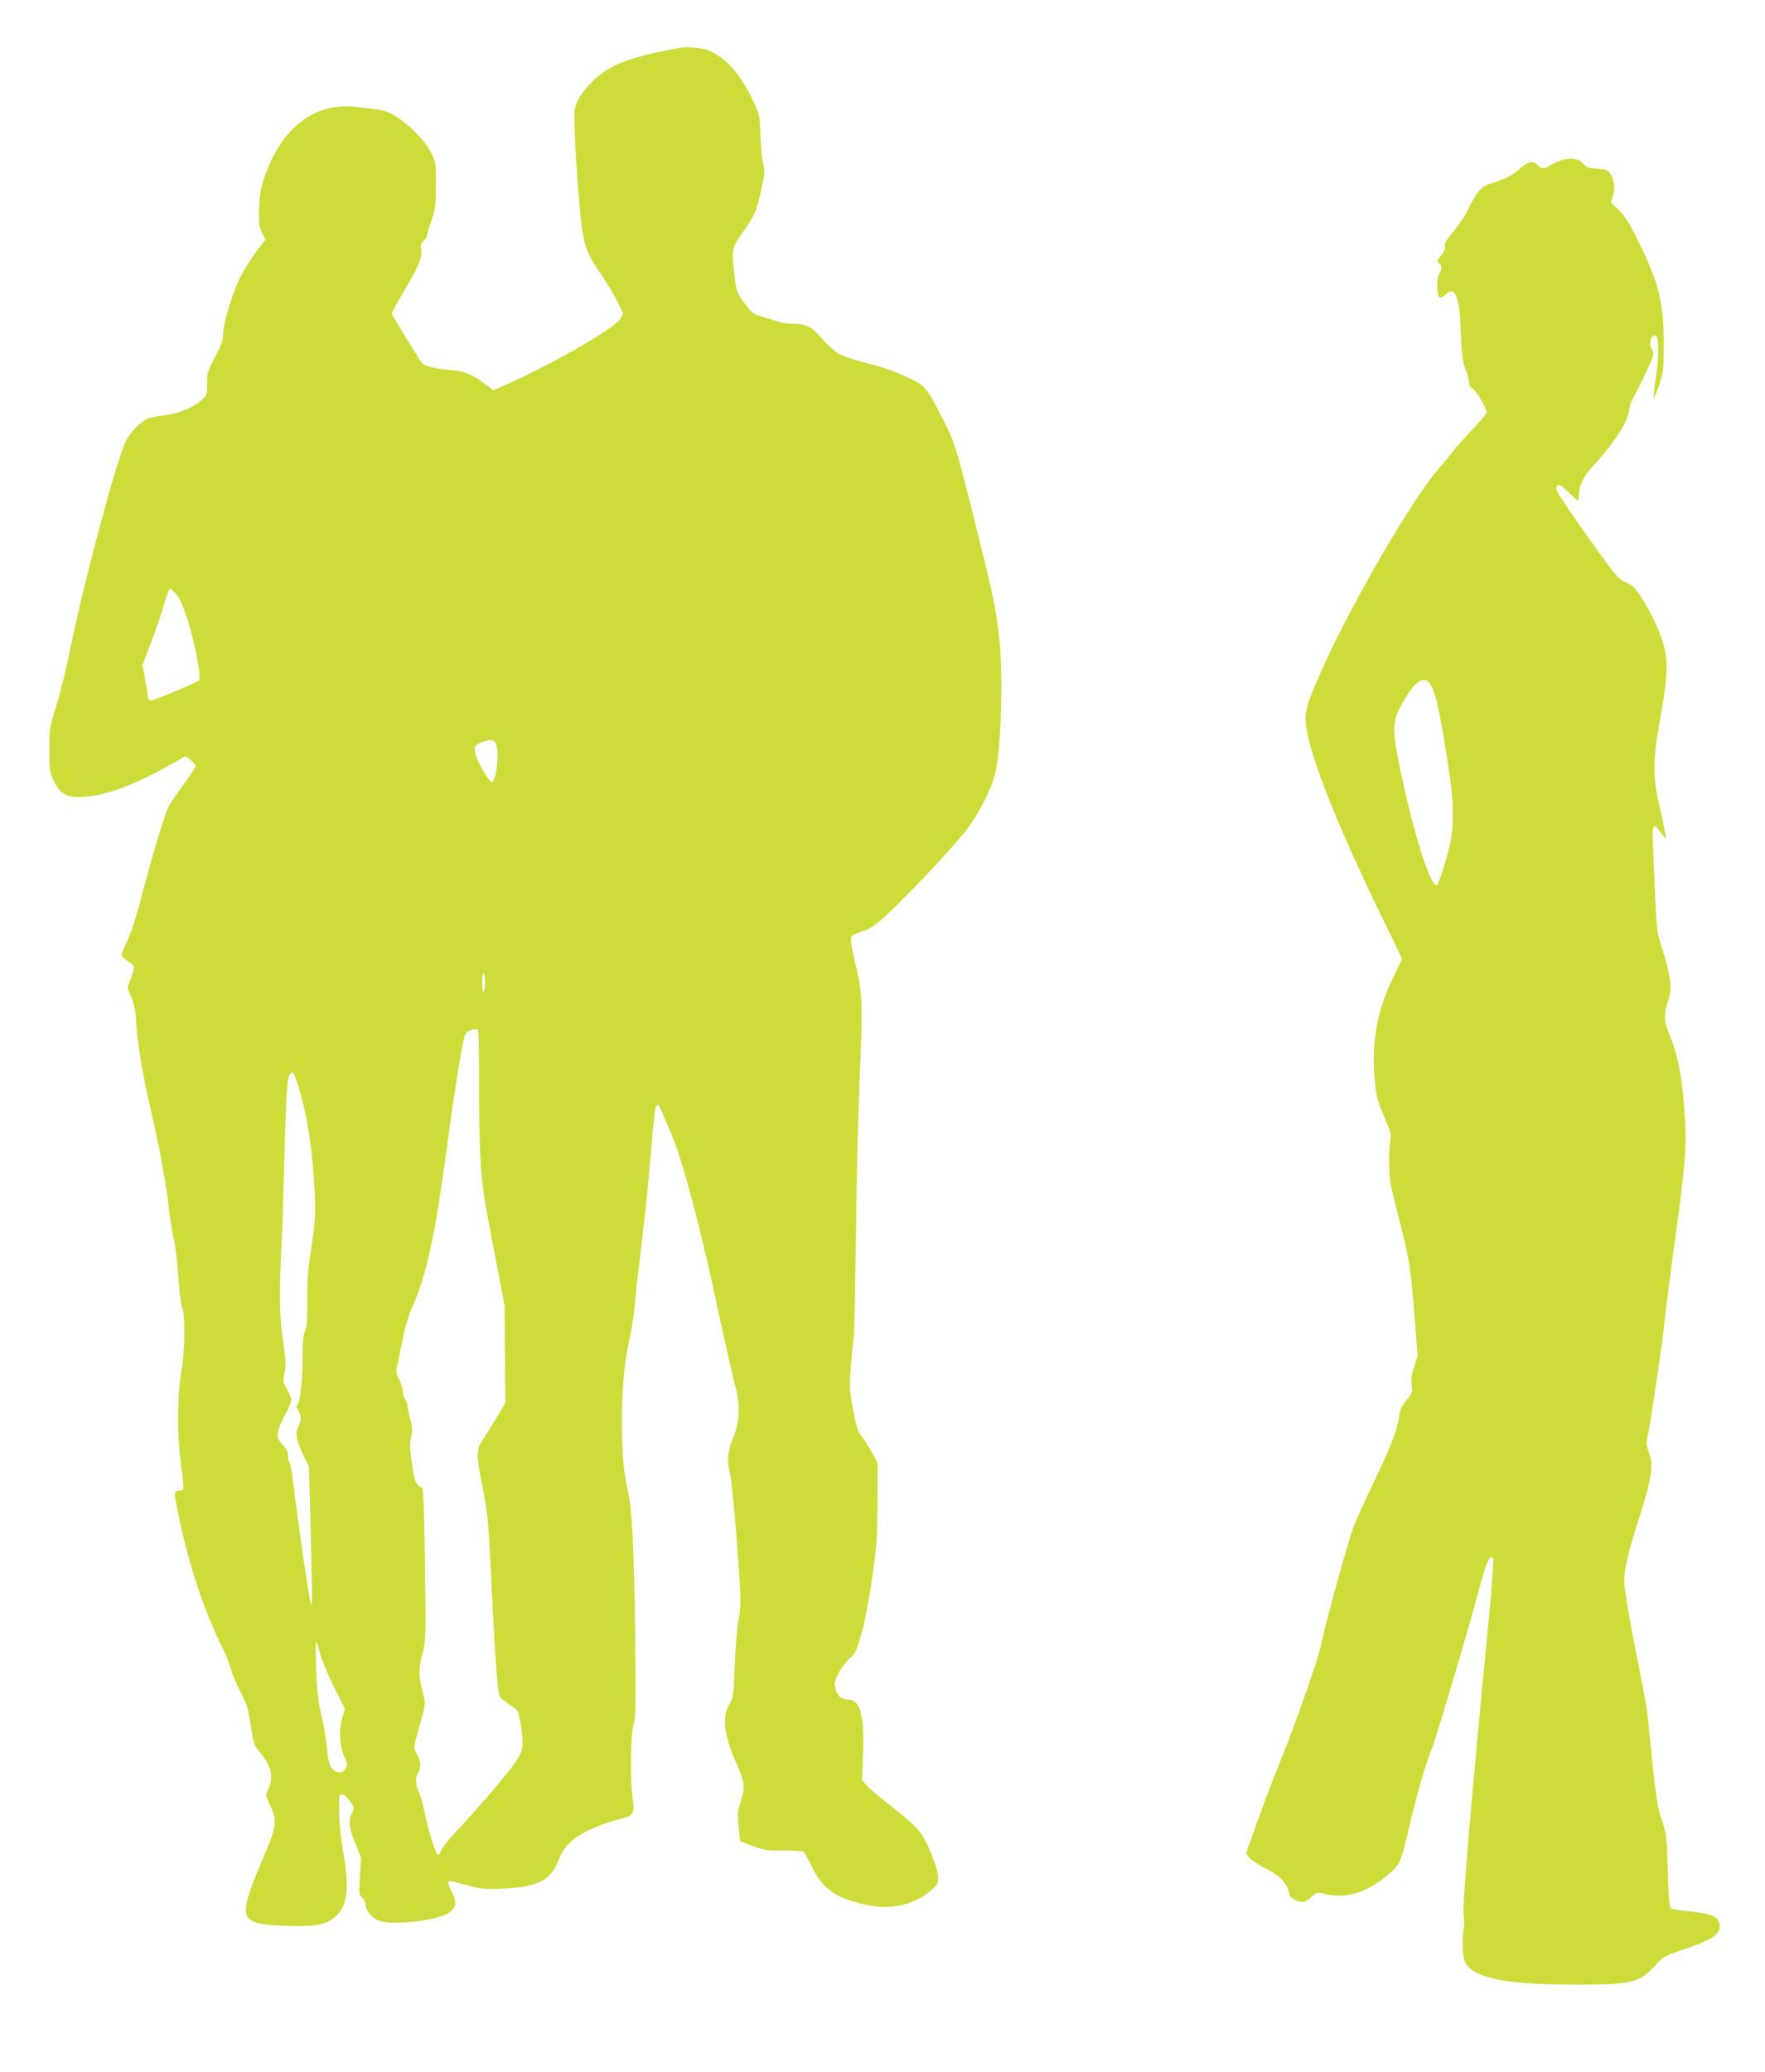<?xml version="1.0" standalone="no"?>
<!DOCTYPE svg PUBLIC "-//W3C//DTD SVG 20010904//EN"
 "http://www.w3.org/TR/2001/REC-SVG-20010904/DTD/svg10.dtd">
<svg version="1.0" xmlns="http://www.w3.org/2000/svg"
 width="1091pt" height="1280pt" viewBox="0 0 1091 1280"
 preserveAspectRatio="xMidYMid meet">
<g transform="translate(0,1280) scale(0.1,-0.1)"
fill="#cddc39" stroke="none">
<path d="M4200 12504 c-338 -63 -443 -107 -559 -229 -29 -30 -62 -76 -73 -102
-19 -44 -20 -59 -15 -203 10 -235 34 -536 51 -620 19 -99 33 -130 110 -243 36
-52 82 -128 102 -170 l37 -75 -19 -33 c-33 -56 -407 -271 -701 -403 l-83 -37
-52 39 c-82 61 -125 79 -213 86 -85 7 -152 22 -172 38 -10 8 -178 280 -191
310 -2 4 27 58 64 120 102 171 124 223 118 272 -5 33 -2 45 15 60 12 11 21 25
21 32 0 8 12 49 27 91 24 70 27 93 27 218 1 135 0 142 -28 199 -34 70 -128
168 -213 223 -48 31 -75 41 -125 47 -35 4 -90 11 -123 15 -220 29 -411 -88
-524 -321 -58 -121 -81 -215 -81 -333 0 -67 5 -95 21 -126 l20 -41 -26 -31
c-47 -58 -116 -167 -142 -225 -47 -105 -93 -264 -93 -318 0 -43 -9 -69 -50
-148 -46 -89 -50 -102 -50 -167 0 -66 -2 -72 -31 -98 -48 -45 -136 -83 -213
-93 -39 -5 -88 -14 -109 -19 -47 -13 -112 -75 -149 -144 -53 -100 -264 -886
-344 -1285 -25 -124 -64 -283 -87 -355 -40 -126 -42 -134 -42 -265 0 -125 2
-139 27 -192 42 -91 93 -113 222 -97 139 17 313 87 533 214 l61 35 31 -26 c17
-14 31 -30 31 -36 0 -5 -33 -55 -73 -111 -41 -56 -83 -118 -94 -137 -21 -36
-112 -338 -182 -610 -25 -93 -55 -184 -77 -227 -21 -40 -34 -79 -31 -87 4 -9
22 -26 42 -37 41 -25 42 -30 14 -103 l-21 -55 24 -63 c19 -46 27 -91 31 -168
8 -122 41 -322 91 -535 55 -238 94 -449 110 -600 9 -77 23 -165 32 -195 8 -30
19 -126 25 -213 5 -87 16 -176 24 -200 22 -63 19 -265 -5 -407 -25 -144 -26
-364 -4 -545 24 -186 24 -179 -8 -183 -35 -4 -35 -7 2 -183 62 -292 161 -585
276 -810 14 -29 32 -77 40 -107 8 -30 35 -95 61 -144 40 -78 48 -104 63 -208
17 -114 19 -121 59 -168 72 -87 85 -155 45 -234 -13 -24 -11 -32 16 -90 46
-98 42 -128 -55 -353 -66 -152 -95 -241 -95 -290 0 -76 48 -96 256 -102 174
-6 240 7 298 58 75 65 87 174 46 409 -13 71 -23 173 -24 235 -1 103 0 110 19
110 11 0 31 -17 48 -41 28 -40 28 -42 13 -72 -24 -47 -19 -95 20 -190 l36 -87
-7 -115 c-7 -109 -6 -116 14 -134 12 -11 21 -29 21 -41 0 -41 42 -88 90 -103
86 -26 346 4 418 48 51 31 58 64 28 125 -28 55 -32 75 -15 75 6 0 55 -12 108
-26 87 -24 107 -26 216 -21 225 11 302 51 351 186 42 113 166 190 401 251 58
15 67 35 54 120 -17 109 -14 395 5 455 14 44 15 111 10 555 -7 534 -18 757
-43 880 -28 140 -33 185 -38 350 -6 217 10 438 41 570 14 58 29 155 35 215 5
61 25 238 44 395 19 157 42 371 50 475 28 327 33 377 44 388 7 7 15 0 25 -24
8 -19 38 -88 66 -154 68 -159 184 -593 289 -1092 45 -208 91 -412 103 -453 35
-116 32 -232 -10 -332 -36 -86 -40 -138 -17 -234 7 -33 26 -224 41 -425 26
-357 26 -366 9 -464 -10 -55 -20 -185 -24 -290 -6 -183 -8 -192 -34 -236 -46
-78 -31 -191 48 -369 48 -107 52 -143 24 -227 -20 -64 -21 -80 -13 -159 l9
-88 80 -30 c73 -27 90 -29 190 -28 61 1 115 -2 121 -6 6 -4 27 -41 47 -82 68
-144 137 -196 318 -242 165 -41 315 -11 427 87 36 31 42 42 42 76 0 37 -39
149 -81 230 -31 61 -80 110 -215 215 -68 53 -136 110 -150 127 l-26 31 6 136
c11 237 -13 351 -75 358 -54 6 -69 14 -84 42 -8 16 -15 42 -15 57 0 38 50 122
95 162 33 29 41 46 71 152 19 69 47 213 65 342 29 199 32 247 33 467 l1 245
-38 67 c-20 37 -49 81 -63 97 -20 25 -31 58 -51 163 -24 128 -24 139 -13 278
7 80 14 152 17 160 3 8 9 299 14 645 4 347 15 797 24 1000 19 417 15 500 -26
664 -16 64 -29 131 -29 149 0 35 -1 34 93 67 35 13 76 44 159 123 158 152 401
413 470 506 76 102 155 262 173 351 36 181 47 623 20 842 -22 180 -38 253
-141 668 -122 491 -134 527 -208 670 -105 203 -103 200 -221 256 -68 33 -150
62 -241 84 -75 19 -156 46 -180 60 -23 14 -68 55 -101 91 -66 76 -100 94 -176
94 -30 0 -67 4 -83 9 -16 6 -61 19 -101 31 -69 20 -73 23 -121 88 -48 64 -50
71 -61 164 -19 169 -19 174 48 270 80 116 85 126 115 260 23 102 25 124 15
160 -7 24 -15 104 -18 178 -6 133 -7 137 -48 222 -75 157 -154 248 -263 303
-34 18 -140 28 -190 19z m-3046 -3515 c50 -152 93 -376 75 -393 -14 -14 -285
-126 -298 -124 -10 2 -17 15 -19 33 -1 17 -9 65 -17 109 l-14 78 50 132 c28
72 63 175 79 229 16 54 32 103 36 108 3 6 21 -6 39 -26 23 -26 44 -71 69 -146z
m1906 -774 c30 -36 11 -245 -21 -245 -16 0 -82 112 -97 163 -16 55 -12 64 40
83 46 17 64 16 78 -1z m-61 -1478 c-1 -76 -18 -89 -18 -14 -1 43 3 66 9 62 6
-3 10 -25 9 -48z m-38 -589 c-1 -155 3 -373 8 -483 10 -184 16 -231 80 -565
l70 -365 2 -300 3 -300 -29 -50 c-16 -27 -55 -92 -88 -143 -70 -109 -69 -94
-18 -359 27 -142 32 -203 50 -593 23 -462 36 -642 51 -670 5 -10 32 -32 59
-50 55 -35 56 -36 71 -130 19 -123 15 -154 -31 -222 -50 -73 -244 -300 -366
-429 -50 -52 -93 -107 -97 -122 -4 -16 -12 -27 -19 -24 -15 5 -62 155 -84 267
-9 47 -24 102 -35 122 -21 44 -23 84 -3 118 20 35 18 66 -7 112 -22 39 -22 40
-5 101 61 222 60 211 41 279 -27 100 -28 141 -3 240 22 91 22 97 16 557 -5
334 -10 467 -18 470 -27 9 -48 43 -53 88 -4 26 -11 75 -16 109 -7 42 -7 78 1
116 9 45 8 65 -5 111 -9 30 -16 66 -16 79 0 13 -7 33 -15 44 -8 10 -15 32 -15
48 0 16 -10 49 -22 73 -20 39 -21 49 -10 96 6 29 21 102 33 162 13 69 36 143
60 197 86 190 140 443 214 998 38 289 88 603 105 662 9 30 17 39 43 46 18 5
36 6 41 1 4 -4 8 -135 7 -291z m-1116 -61 c56 -186 89 -401 100 -657 6 -139 4
-173 -20 -335 -22 -143 -28 -211 -26 -331 1 -115 -2 -159 -14 -187 -11 -26
-15 -74 -15 -169 0 -143 -14 -263 -31 -285 -9 -9 -7 -19 5 -38 20 -31 20 -55
0 -99 -21 -43 -14 -80 31 -175 l35 -72 10 -377 c5 -207 9 -402 9 -432 -1 -49
-2 -52 -10 -25 -11 36 -82 525 -104 714 -8 74 -19 139 -25 145 -5 5 -10 25
-10 42 0 22 -9 43 -26 61 -53 56 -51 82 10 196 20 38 36 78 36 89 0 12 -12 41
-26 66 -25 42 -26 48 -15 101 9 48 8 80 -9 192 -22 150 -25 289 -10 589 5 107
14 382 20 610 9 326 15 420 26 442 8 16 19 26 24 23 5 -3 21 -43 35 -88z m134
-3504 c10 -37 49 -129 85 -204 l68 -135 -17 -59 c-22 -74 -16 -172 14 -239 20
-46 20 -51 6 -73 -12 -17 -24 -23 -42 -21 -45 5 -64 44 -73 154 -5 54 -20 145
-34 201 -19 79 -26 143 -32 280 -3 98 -3 175 0 171 4 -3 16 -37 25 -75z"/>
<path d="M9637 11805 c-20 -8 -47 -21 -59 -30 -30 -20 -51 -19 -73 5 -28 31
-59 24 -118 -28 -42 -36 -74 -53 -139 -75 -76 -24 -88 -32 -117 -72 -17 -24
-44 -70 -58 -102 -14 -32 -54 -92 -89 -133 -47 -57 -60 -80 -53 -92 6 -11 0
-26 -22 -54 -27 -34 -28 -40 -15 -50 20 -14 20 -38 2 -67 -18 -27 -15 -139 3
-145 7 -2 23 6 36 18 61 57 86 -5 95 -235 5 -142 10 -179 28 -223 12 -29 22
-66 22 -83 0 -21 6 -32 18 -35 18 -5 92 -126 92 -151 0 -8 -39 -56 -88 -106
-48 -51 -103 -112 -122 -137 -19 -25 -65 -81 -103 -125 -149 -174 -513 -798
-686 -1178 -97 -214 -121 -281 -121 -344 0 -171 179 -631 498 -1282 l99 -204
-58 -121 c-98 -202 -133 -398 -112 -623 10 -105 16 -130 58 -228 41 -96 46
-115 39 -150 -5 -22 -8 -87 -7 -145 0 -94 7 -129 62 -344 65 -255 71 -295 97
-627 l17 -216 -22 -66 c-17 -50 -21 -77 -15 -112 6 -41 3 -50 -23 -83 -40 -50
-49 -69 -57 -122 -12 -81 -47 -172 -156 -400 -59 -124 -114 -245 -123 -270
-41 -114 -174 -598 -202 -734 -18 -88 -154 -477 -253 -721 -70 -175 -101 -256
-167 -442 l-43 -122 20 -26 c11 -14 55 -43 97 -65 87 -43 137 -93 147 -145 4
-25 15 -40 35 -50 42 -22 70 -18 105 16 32 31 33 31 84 19 86 -21 180 -9 264
34 80 41 164 109 194 159 11 17 37 105 56 193 41 185 104 405 141 496 29 70
226 732 301 1012 45 168 62 203 84 180 4 -5 -9 -187 -30 -404 -107 -1094 -164
-1773 -153 -1808 5 -15 6 -45 2 -67 -13 -66 -10 -173 5 -210 43 -103 244 -145
687 -145 346 0 391 11 489 117 51 56 62 62 155 93 188 62 245 97 245 149 -1
59 -39 78 -182 93 -62 6 -117 15 -123 20 -6 5 -13 104 -16 231 -6 212 -8 226
-37 315 -31 92 -38 144 -88 647 -3 33 -24 148 -45 255 -64 317 -99 519 -99
572 0 72 25 184 80 353 89 274 103 360 73 440 -15 37 -18 59 -12 85 17 70 99
622 105 697 3 43 26 224 50 403 89 646 93 708 74 956 -16 204 -42 329 -94 451
-31 75 -33 121 -5 199 27 79 18 154 -46 354 -22 66 -26 108 -37 350 -15 349
-15 372 -2 377 6 2 23 -15 38 -38 15 -22 30 -39 33 -36 2 3 -12 79 -33 169
-51 219 -50 298 1 583 42 234 47 334 20 435 -21 82 -79 207 -139 299 -39 60
-54 75 -97 94 -48 21 -59 34 -239 287 -105 147 -190 275 -190 287 0 40 22 36
74 -16 28 -28 55 -51 59 -51 4 0 7 12 7 28 0 65 29 124 96 194 120 128 214
275 214 336 0 15 11 48 24 72 40 72 102 203 117 243 11 30 11 42 1 57 -17 27
-15 65 4 81 13 10 17 10 25 -2 14 -22 11 -152 -7 -261 -8 -54 -14 -104 -11
-111 2 -7 17 26 32 73 27 80 29 96 29 255 1 251 -31 379 -157 635 -55 111 -83
156 -121 192 l-49 48 13 39 c15 48 8 106 -18 141 -16 21 -28 25 -79 28 -52 2
-64 7 -88 32 -33 34 -82 39 -148 15z m-789 -3242 c26 -52 46 -137 81 -348 72
-434 71 -529 -9 -787 -17 -54 -35 -98 -40 -98 -40 0 -140 316 -219 690 -55
259 -56 312 -11 401 86 170 158 222 198 142z"/>
</g>
</svg>
